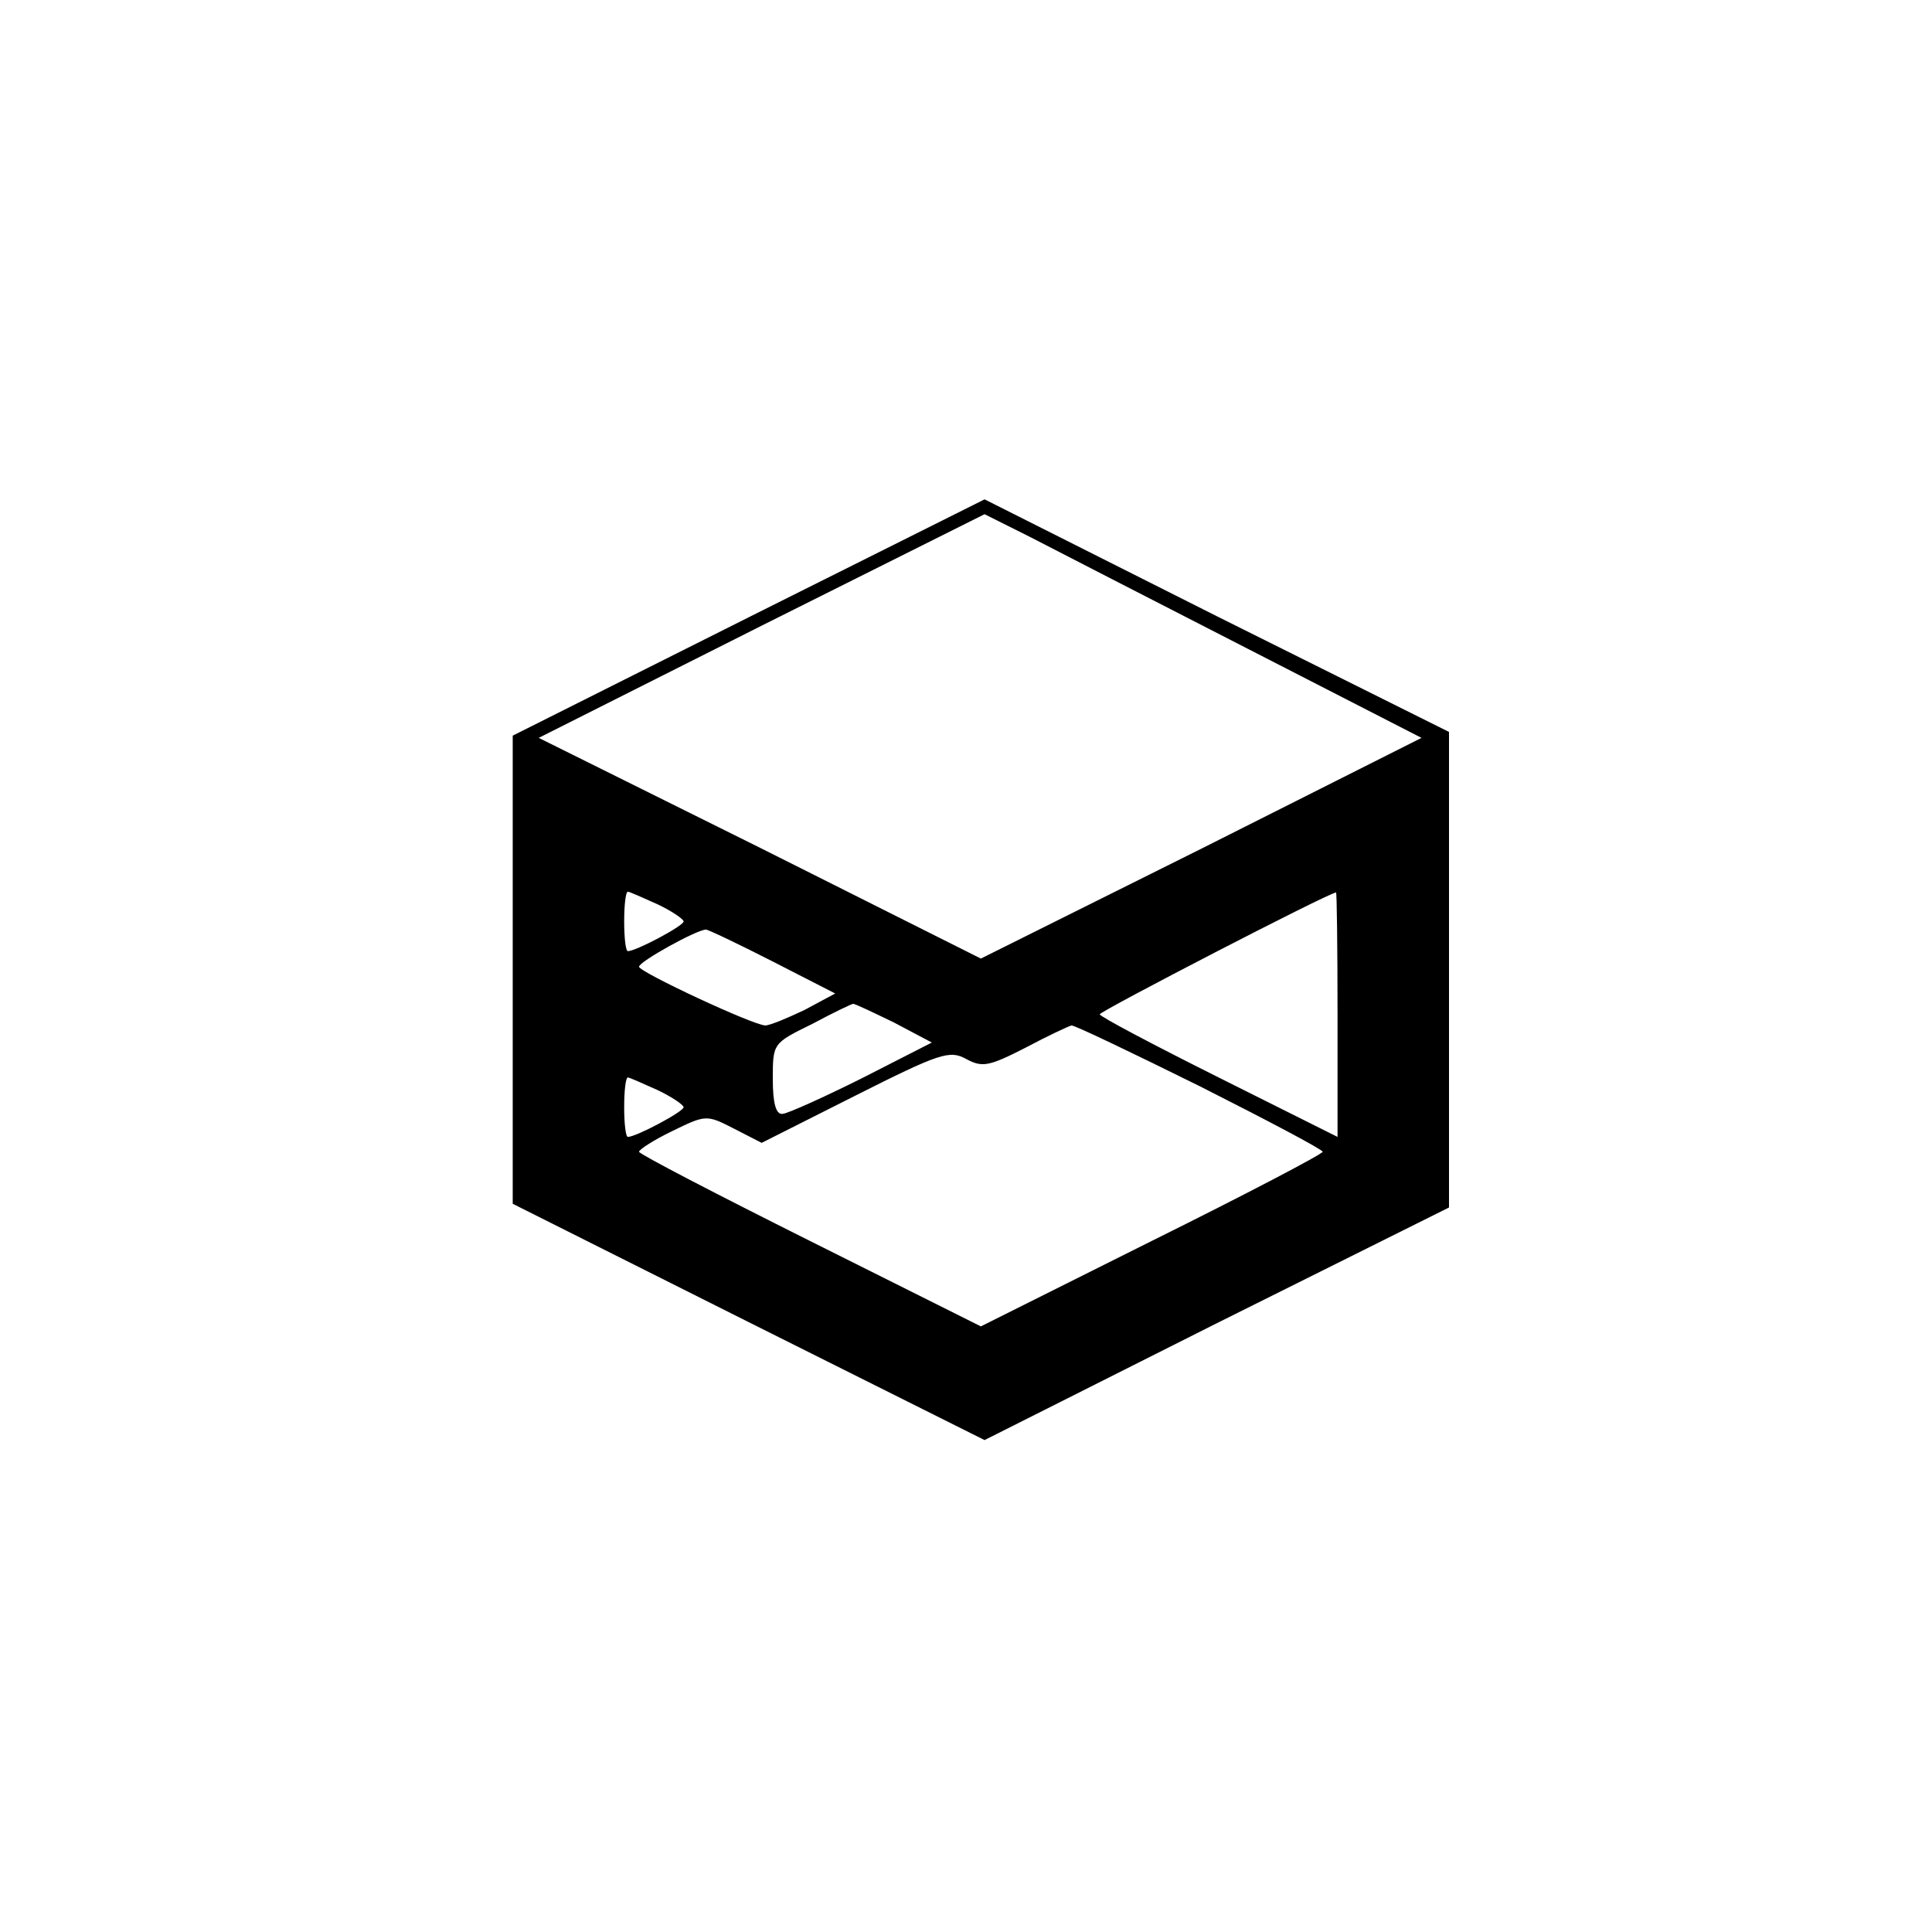 <?xml version="1.0" standalone="no"?>
<!DOCTYPE svg PUBLIC "-//W3C//DTD SVG 20010904//EN"
 "http://www.w3.org/TR/2001/REC-SVG-20010904/DTD/svg10.dtd">
<svg version="1.0" xmlns="http://www.w3.org/2000/svg"
 width="260pt" height="260pt" viewBox="0 0 260 260"
 preserveAspectRatio="xMidYMid meet">
<g transform="translate(0,260) scale(0.1,-0.1)"
fill="#000000" stroke="none">
<path d="M1007 1769 l-317 -159 0 -315 0 -315 317 -159 318 -159 312 157 313
156 0 320 0 320 -313 156 -312 157 -318 -159z m672 -42 l234 -120 -296 -149
-297 -148 -297 149 -298 148 300 151 300 150 60 -30 c33 -17 165 -85 294 -151z
m-794 -344 c19 -9 35 -20 35 -23 0 -6 -64 -40 -75 -40 -3 0 -5 18 -5 40 0 22
2 40 5 40 2 0 20 -8 40 -17z m915 -148 l0 -165 -160 80 c-88 44 -160 82 -160
85 0 4 305 162 318 164 1 1 2 -73 2 -164z m-760 71 l84 -43 -41 -22 c-23 -11
-47 -21 -53 -21 -16 0 -170 72 -170 79 0 7 78 50 90 50 3 0 43 -19 90 -43z
m163 -82 l51 -27 -94 -48 c-52 -26 -101 -48 -107 -48 -9 -1 -13 15 -13 47 0
48 0 48 53 74 28 15 53 27 55 27 1 1 26 -11 55 -25z m412 -86 c91 -46 165 -85
165 -88 0 -3 -103 -57 -230 -120 l-230 -115 -230 115 c-126 63 -230 117 -230
120 0 3 20 16 45 28 45 22 46 22 83 3 l37 -19 125 63 c115 58 128 62 150 50
22 -12 31 -10 80 15 30 16 58 29 62 30 5 0 82 -37 173 -82z m-730 -5 c19 -9
35 -20 35 -23 0 -6 -64 -40 -75 -40 -3 0 -5 18 -5 40 0 22 2 40 5 40 2 0 20
-8 40 -17z"/>
</g>
</svg>
